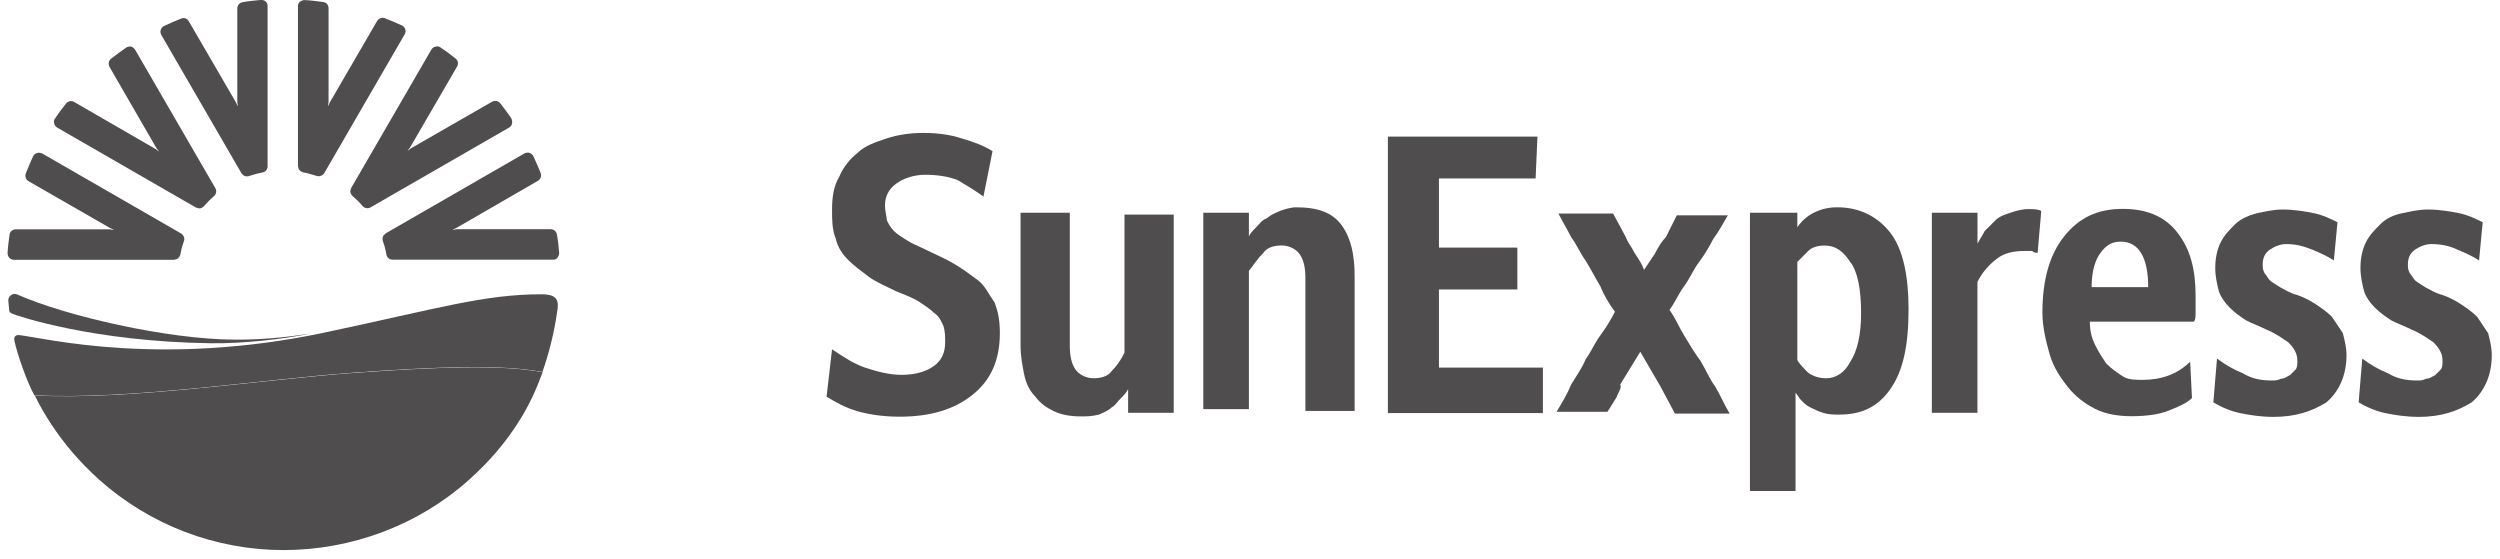 <svg width="170" height="38" viewBox="0 0 170 38" fill="none" xmlns="http://www.w3.org/2000/svg">
<path d="M56.586 23.758C57.328 24.253 58.075 24.748 58.818 24.995C59.562 25.242 60.431 25.49 61.297 25.49C62.289 25.49 63.034 25.242 63.529 24.871C64.023 24.5 64.271 24.005 64.271 23.263C64.271 22.892 64.271 22.521 64.147 22.15C64.023 21.903 63.9 21.532 63.529 21.284C63.281 21.037 62.91 20.789 62.536 20.542C62.165 20.295 61.544 20.047 60.923 19.8C60.181 19.429 59.557 19.181 59.062 18.81C58.568 18.439 58.07 18.068 57.696 17.697C57.325 17.326 56.954 16.831 56.828 16.213C56.58 15.594 56.58 14.976 56.58 14.234C56.58 13.368 56.704 12.626 57.075 12.007C57.322 11.389 57.82 10.77 58.315 10.399C58.809 9.905 59.554 9.657 60.299 9.41C61.041 9.162 61.913 9.039 62.778 9.039C63.771 9.039 64.639 9.162 65.384 9.41C66.252 9.657 66.874 9.905 67.492 10.276L66.874 13.368C66.379 12.997 65.758 12.626 65.137 12.255C64.518 12.007 63.771 11.884 62.905 11.884C62.16 11.884 61.415 12.131 60.92 12.502C60.425 12.873 60.178 13.368 60.178 13.986C60.178 14.357 60.302 14.729 60.302 14.976C60.425 15.223 60.549 15.471 60.797 15.718C61.044 15.966 61.291 16.089 61.665 16.337C62.036 16.584 62.407 16.708 62.905 16.955C63.647 17.326 64.271 17.573 64.889 17.945C65.508 18.316 66.005 18.687 66.503 19.058C66.997 19.429 67.245 20.047 67.618 20.542C67.866 21.16 67.99 21.779 67.99 22.645C67.99 24.5 67.371 25.861 66.129 26.85C64.889 27.84 63.276 28.335 61.168 28.335C60.175 28.335 59.183 28.211 58.315 27.964C57.446 27.716 56.825 27.345 56.206 26.974L56.578 23.758H56.58H56.586Z" fill="#4F4D4D"/>
<path d="M69.398 14.468H72.746V23.494C72.746 24.237 72.87 24.731 73.117 25.102C73.365 25.476 73.859 25.721 74.357 25.721C74.854 25.721 75.349 25.597 75.597 25.226C75.968 24.855 76.215 24.484 76.465 23.989V14.591H79.813V28.069H76.712V26.46C76.589 26.708 76.465 26.831 76.218 27.079C75.97 27.326 75.847 27.574 75.599 27.697C75.352 27.945 74.981 28.069 74.731 28.192C74.236 28.316 73.862 28.316 73.491 28.316C72.749 28.316 72.125 28.192 71.63 27.945C71.135 27.697 70.762 27.45 70.391 26.955C70.02 26.584 69.772 26.089 69.646 25.471C69.522 24.852 69.398 24.234 69.398 23.492V14.465V14.468Z" fill="#4F4D4D"/>
<path d="M81.824 14.468H84.925V16.076C85.048 15.828 85.172 15.705 85.419 15.457C85.667 15.21 85.79 14.963 86.162 14.839C86.409 14.591 86.78 14.468 87.03 14.344C87.401 14.22 87.772 14.097 88.146 14.097C89.636 14.097 90.625 14.468 91.246 15.334C91.865 16.199 92.115 17.313 92.115 18.794V27.945H88.767V18.918C88.767 18.176 88.643 17.681 88.396 17.31C88.149 16.936 87.654 16.692 87.156 16.692C86.659 16.692 86.164 16.815 85.917 17.186C85.546 17.557 85.298 17.928 84.925 18.423V27.821H81.824V14.465V14.468Z" fill="#4F4D4D"/>
<path d="M94.376 9.291H104.546L104.422 12.136H97.848V16.837H103.18V19.682H97.848V24.998H104.917V28.09H94.376V9.294V9.291Z" fill="#4F4D4D"/>
<path d="M105.847 28.001C106.218 27.383 106.59 26.764 106.84 26.146C107.211 25.527 107.582 25.033 107.832 24.414C108.203 23.919 108.45 23.301 108.824 22.806C109.195 22.311 109.566 21.693 109.816 21.198C109.445 20.703 109.071 20.085 108.824 19.466C108.453 18.848 108.206 18.353 107.832 17.735C107.461 17.24 107.213 16.622 106.84 16.127C106.592 15.632 106.221 15.014 105.971 14.519H109.69L110.558 16.127C110.682 16.498 110.93 16.745 111.177 17.24C111.424 17.611 111.672 17.982 111.795 18.353C112.043 17.982 112.29 17.611 112.538 17.24C112.785 16.745 113.032 16.374 113.28 16.127C113.403 15.879 113.527 15.632 113.651 15.385C113.774 15.137 113.898 14.89 114.022 14.643H117.493C117.122 15.261 116.875 15.756 116.501 16.25C116.254 16.745 115.883 17.364 115.509 17.858C115.138 18.356 114.89 18.972 114.517 19.466C114.146 19.964 113.898 20.58 113.524 21.075C113.895 21.569 114.143 22.188 114.517 22.806C114.888 23.425 115.261 24.043 115.633 24.538C116.004 25.156 116.251 25.775 116.625 26.27C116.996 26.888 117.243 27.506 117.617 28.125H113.898L112.906 26.27L111.54 23.919L110.174 26.146C110.298 26.393 110.05 26.641 109.927 27.012C109.679 27.383 109.556 27.63 109.308 28.001H105.837H105.839H105.847Z" fill="#4F4D4D"/>
<path d="M118.994 14.468H122.218V15.457C122.465 15.086 122.836 14.715 123.334 14.468C123.829 14.22 124.326 14.097 124.947 14.097C126.437 14.097 127.677 14.715 128.542 15.828C129.411 16.942 129.782 18.797 129.782 21.021C129.782 23.494 129.411 25.226 128.542 26.46C127.674 27.697 126.558 28.192 125.071 28.192C124.7 28.192 124.329 28.192 123.955 28.069C123.584 27.945 123.337 27.821 123.087 27.697C122.839 27.574 122.715 27.45 122.468 27.203C122.344 27.079 122.221 26.832 122.097 26.708V33.387H122.221H118.997V14.468H118.994ZM122.218 24.484C122.342 24.732 122.713 25.102 122.96 25.35C123.331 25.597 123.702 25.721 124.2 25.721C124.818 25.721 125.439 25.35 125.813 24.608C126.308 23.866 126.555 22.752 126.555 21.271C126.555 19.663 126.308 18.426 125.813 17.81C125.318 17.068 124.821 16.697 124.076 16.697C123.581 16.697 123.208 16.821 122.96 17.068C122.713 17.315 122.465 17.563 122.218 17.81V24.489V24.484Z" fill="#4F4D4D"/>
<path d="M131.368 14.468H134.469V16.57C134.592 16.323 134.84 15.952 134.964 15.705C135.211 15.457 135.458 15.21 135.708 14.963C135.956 14.715 136.327 14.591 136.701 14.468C137.072 14.344 137.445 14.22 137.94 14.22C138.311 14.22 138.559 14.22 138.806 14.344L138.559 17.189C138.435 17.189 138.311 17.189 138.188 17.065H137.693C136.951 17.065 136.327 17.189 135.832 17.56C135.337 17.931 134.84 18.426 134.466 19.168V28.071H131.366V14.47H131.368V14.468Z" fill="#4F4D4D"/>
<path d="M149.054 27.066C148.683 27.436 148.061 27.684 147.44 27.931C146.822 28.179 145.951 28.302 144.961 28.302C144.093 28.302 143.224 28.179 142.479 27.808C141.737 27.436 141.113 26.942 140.618 26.323C140.124 25.705 139.626 24.963 139.379 24.097C139.131 23.231 138.884 22.241 138.884 21.252C138.884 19.026 139.379 17.294 140.374 16.06C141.366 14.823 142.606 14.204 144.343 14.204C145.956 14.204 147.196 14.699 148.061 15.812C148.93 16.925 149.301 18.286 149.301 20.141V21.131C149.301 21.502 149.301 21.749 149.177 21.873H142.108C142.108 22.492 142.232 22.986 142.479 23.481C142.727 23.976 142.974 24.347 143.224 24.718C143.595 25.089 143.966 25.337 144.34 25.584C144.711 25.831 145.208 25.831 145.706 25.831C146.946 25.831 148.061 25.46 148.93 24.594L149.054 27.068V27.066ZM146.077 19.523C146.077 17.544 145.459 16.431 144.216 16.431C143.598 16.431 143.224 16.678 142.85 17.173C142.476 17.668 142.232 18.41 142.232 19.523H146.077Z" fill="#4F4D4D"/>
<path d="M150.766 24.39C151.261 24.761 151.882 25.132 152.504 25.38C153.122 25.751 153.743 25.874 154.488 25.874C154.735 25.874 154.859 25.874 155.106 25.751C155.354 25.751 155.477 25.627 155.725 25.503C155.849 25.38 155.972 25.256 156.096 25.132C156.22 25.008 156.22 24.761 156.22 24.514C156.22 24.019 155.972 23.648 155.601 23.277C155.23 23.029 154.733 22.658 154.112 22.411C153.617 22.163 153.243 22.04 152.746 21.792C152.374 21.545 152.003 21.298 151.63 20.927C151.259 20.555 151.011 20.184 150.885 19.813C150.761 19.319 150.637 18.824 150.637 18.205C150.637 17.587 150.761 16.968 151.008 16.474C151.256 15.979 151.627 15.608 152.001 15.237C152.372 14.866 152.993 14.618 153.49 14.495C154.109 14.371 154.606 14.247 155.227 14.247C155.97 14.247 156.717 14.371 157.336 14.495C157.954 14.618 158.451 14.866 158.949 15.113L158.702 17.711C158.33 17.463 157.833 17.216 157.212 16.968C156.591 16.721 156.096 16.597 155.475 16.597C155.104 16.597 154.733 16.721 154.359 16.968C153.988 17.216 153.864 17.587 153.864 17.958C153.864 18.205 153.864 18.329 153.988 18.576C154.112 18.7 154.235 18.948 154.359 19.071C154.483 19.195 154.73 19.319 155.101 19.566C155.348 19.69 155.72 19.937 156.217 20.061C156.588 20.184 157.085 20.432 157.457 20.679C157.828 20.927 158.199 21.174 158.573 21.545C158.82 21.916 159.067 22.287 159.315 22.658C159.438 23.153 159.562 23.648 159.562 24.143C159.562 25.503 159.067 26.616 158.196 27.359C157.204 27.977 156.088 28.348 154.601 28.348C153.732 28.348 152.988 28.224 152.369 28.101C151.751 27.977 151.129 27.73 150.508 27.359L150.756 24.39H150.758H150.766Z" fill="#4F4D4D"/>
<path d="M160.638 24.39C161.133 24.761 161.754 25.132 162.375 25.38C162.993 25.751 163.614 25.874 164.359 25.874C164.607 25.874 164.73 25.874 164.978 25.751C165.225 25.751 165.349 25.627 165.596 25.503C165.72 25.38 165.844 25.256 165.967 25.132C166.091 25.008 166.091 24.761 166.091 24.514C166.091 24.019 165.844 23.648 165.473 23.277C165.101 23.029 164.604 22.658 163.983 22.411C163.488 22.163 163.114 22.04 162.617 21.792C162.246 21.545 161.875 21.298 161.501 20.927C161.127 20.555 160.882 20.184 160.759 19.813C160.635 19.319 160.511 18.824 160.511 18.205C160.511 17.587 160.635 16.968 160.882 16.474C161.13 15.979 161.501 15.608 161.875 15.237C162.246 14.866 162.743 14.618 163.364 14.495C163.983 14.371 164.48 14.247 165.101 14.247C165.846 14.247 166.591 14.371 167.21 14.495C167.828 14.618 168.326 14.866 168.823 15.113L168.576 17.711C168.205 17.463 167.707 17.216 167.086 16.968C166.591 16.721 165.97 16.597 165.349 16.597C164.978 16.597 164.604 16.721 164.233 16.968C163.862 17.216 163.738 17.587 163.738 17.958C163.738 18.205 163.738 18.329 163.862 18.576C163.986 18.7 164.109 18.948 164.233 19.071C164.357 19.195 164.604 19.319 164.978 19.566C165.225 19.69 165.596 19.937 166.094 20.061C166.465 20.184 166.962 20.432 167.333 20.679C167.704 20.927 168.075 21.174 168.449 21.545C168.697 21.916 168.944 22.287 169.194 22.658C169.318 23.153 169.441 23.648 169.441 24.143C169.441 25.503 168.947 26.616 168.075 27.359C167.083 27.977 165.967 28.348 164.48 28.348C163.612 28.348 162.867 28.224 162.248 28.101C161.63 27.977 161.009 27.73 160.388 27.359L160.635 24.39H160.638Z" fill="#4F4D4D"/>
<path d="M24.119 25.35C17.674 25.826 8.752 27.232 2.365 26.891C3.032 28.259 3.89 29.534 4.882 30.712C5.436 31.357 6.044 31.986 6.694 32.575C10.163 35.692 14.646 37.405 19.279 37.405C23.912 37.405 28.429 35.713 31.863 32.653C33.294 31.379 34.437 30.029 35.353 28.547C35.983 27.539 36.477 26.474 36.897 25.315C34.151 24.764 29.424 24.974 24.124 25.353L24.119 25.35Z" fill="#4F4D4D"/>
<path d="M8.913 3.171C8.798 3.153 8.666 3.171 8.569 3.247C8.225 3.475 7.883 3.741 7.558 3.989C7.386 4.121 7.348 4.349 7.442 4.54L10.626 10.052L10.798 10.281V10.3L10.57 10.128L5.041 6.933C4.869 6.82 4.622 6.877 4.487 7.046C4.221 7.369 3.974 7.71 3.742 8.055C3.667 8.149 3.648 8.283 3.686 8.396C3.705 8.509 3.78 8.606 3.896 8.681L13.334 14.118L13.544 14.175C13.659 14.175 13.772 14.118 13.869 14.021C14.079 13.774 14.307 13.545 14.555 13.336C14.708 13.204 14.745 12.975 14.649 12.803L9.195 3.392C9.12 3.279 9.023 3.201 8.91 3.163L8.913 3.171Z" fill="#4F4D4D"/>
<path d="M34.821 8.377C34.84 8.264 34.821 8.149 34.765 8.036C34.536 7.694 34.27 7.35 34.02 7.027C33.885 6.855 33.657 6.818 33.466 6.914L27.937 10.09L27.709 10.262L27.881 10.034L31.084 4.521C31.199 4.33 31.14 4.102 30.968 3.97C30.642 3.704 30.301 3.456 29.957 3.228C29.863 3.153 29.747 3.134 29.613 3.171C29.497 3.19 29.403 3.265 29.328 3.381L23.874 12.793L23.818 13.002C23.818 13.115 23.874 13.231 23.971 13.325C24.218 13.535 24.447 13.763 24.657 14.011C24.791 14.164 25.02 14.201 25.192 14.105L34.63 8.668C34.724 8.611 34.802 8.514 34.821 8.383V8.377Z" fill="#4F4D4D"/>
<path d="M27.566 2.002C27.529 1.889 27.451 1.792 27.338 1.735C26.956 1.563 26.574 1.394 26.176 1.241C25.985 1.165 25.757 1.241 25.641 1.432L22.439 6.944L22.323 7.191H22.304L22.342 6.925V0.558C22.342 0.348 22.189 0.16 21.979 0.138C21.559 0.082 21.14 0.025 20.72 0.006C20.605 0.006 20.492 0.044 20.395 0.119C20.301 0.195 20.261 0.31 20.261 0.423V11.297L20.317 11.507C20.373 11.601 20.489 11.679 20.602 11.717C20.927 11.773 21.231 11.87 21.535 11.964C21.726 12.021 21.936 11.945 22.049 11.773L27.502 2.362C27.577 2.249 27.596 2.115 27.558 2.002H27.566Z" fill="#4F4D4D"/>
<path d="M37.908 17.525C37.983 17.431 38.024 17.315 38.024 17.202C37.986 16.783 37.949 16.366 37.871 15.947C37.833 15.737 37.661 15.586 37.451 15.586H31.065L30.799 15.624V15.605L31.046 15.492L36.575 12.298C36.765 12.185 36.841 11.975 36.765 11.765C36.612 11.386 36.44 10.986 36.271 10.625C36.214 10.512 36.117 10.434 36.004 10.397C35.889 10.359 35.776 10.378 35.66 10.434L26.222 15.871L26.069 16.025C26.012 16.119 25.993 16.253 26.031 16.385C26.147 16.689 26.222 16.993 26.278 17.315C26.316 17.525 26.488 17.657 26.698 17.657H37.604C37.72 17.676 37.833 17.619 37.908 17.525Z" fill="#4F4D4D"/>
<path d="M2.516 10.405C2.4 10.442 2.306 10.518 2.25 10.633C2.078 11.012 1.906 11.394 1.755 11.792C1.68 11.983 1.755 12.212 1.946 12.325L7.474 15.5L7.722 15.613V15.632L7.456 15.594H1.069C0.86 15.594 0.669 15.748 0.65 15.955C0.593 16.374 0.534 16.791 0.515 17.21C0.515 17.323 0.553 17.439 0.631 17.533C0.706 17.608 0.822 17.665 0.935 17.665H11.841L12.051 17.608C12.145 17.552 12.223 17.436 12.261 17.323C12.317 17.001 12.395 16.697 12.508 16.393C12.584 16.202 12.489 15.995 12.317 15.879L2.879 10.442C2.745 10.386 2.632 10.367 2.516 10.405Z" fill="#4F4D4D"/>
<path d="M18.082 0.109C17.988 0.033 17.873 -0.004 17.757 -0.004C17.337 0.033 16.918 0.071 16.499 0.149C16.289 0.187 16.136 0.359 16.136 0.568V6.936L16.173 7.202H16.154L16.039 6.955L12.836 1.442C12.721 1.251 12.511 1.176 12.301 1.27C11.919 1.423 11.519 1.593 11.158 1.765C11.043 1.821 10.967 1.918 10.93 2.031C10.892 2.144 10.911 2.26 10.967 2.373L16.421 11.784L16.574 11.937C16.689 11.994 16.802 12.013 16.918 11.975C17.222 11.881 17.529 11.784 17.851 11.728C18.061 11.69 18.195 11.518 18.195 11.308V0.434C18.214 0.302 18.158 0.187 18.08 0.111L18.082 0.109Z" fill="#4F4D4D"/>
<path d="M36.827 20.012C32.899 20.012 29.868 20.962 22.051 22.618C10.994 24.957 3.137 23.016 1.346 22.79C1.08 22.752 0.908 22.884 0.983 23.188C1.174 24.081 1.841 26.001 2.336 26.877C8.741 27.219 17.666 25.812 24.09 25.337C29.408 24.957 34.117 24.748 36.884 25.299C37.322 24.043 37.666 22.715 37.876 21.268C38.029 20.451 37.932 20.012 36.827 20.012Z" fill="#4F4D4D"/>
<path d="M0.873 21.346C1.236 21.499 6.364 23.228 14.296 23.341C16.547 23.379 19.424 23.037 21.14 22.677C20.244 22.809 18.319 23.115 15.953 23.096C11.376 23.078 4.436 21.48 1.158 20.018C1.023 19.961 0.873 19.98 0.738 20.074C0.623 20.168 0.548 20.303 0.566 20.453C0.585 20.663 0.604 20.873 0.623 21.08C0.623 21.174 0.66 21.271 0.87 21.346H0.873Z" fill="#4F4D4D"/>
</svg>
